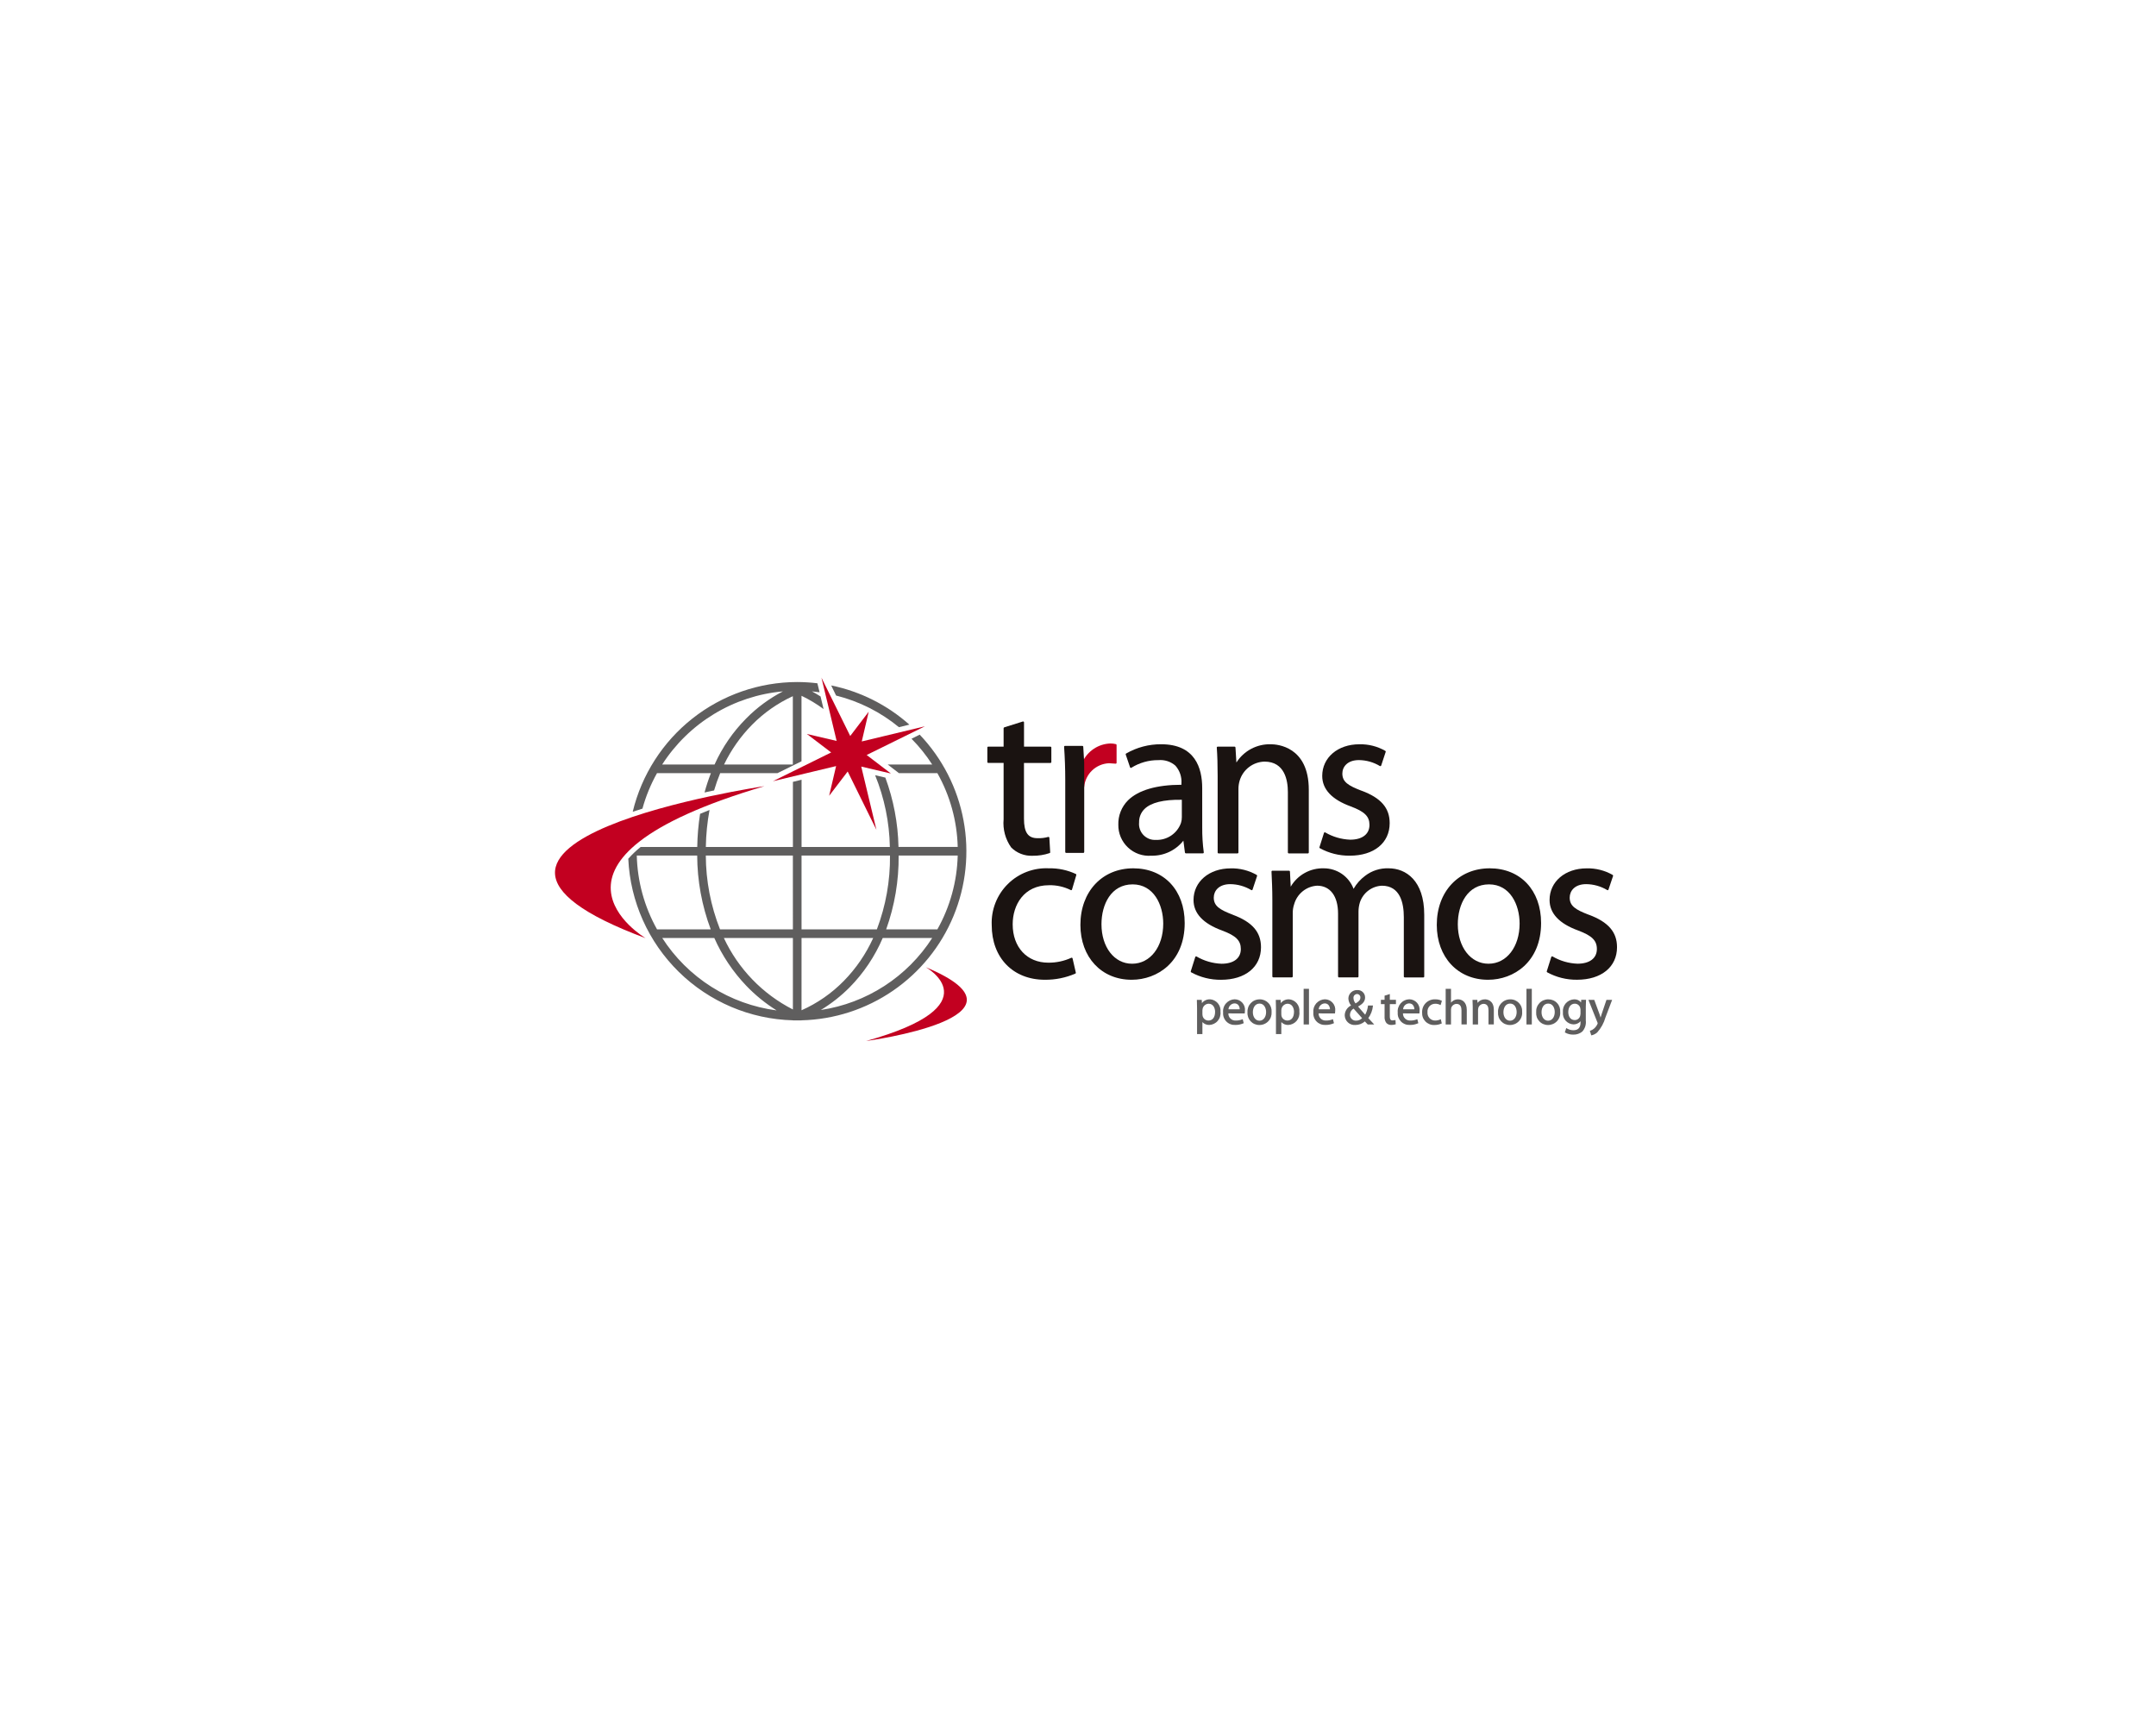 <?xml version="1.0" encoding="UTF-8"?>
<svg width="105" height="84" viewBox="0 0 105 84" fill="none" xmlns="http://www.w3.org/2000/svg">
<g clip-path="url(#clip0_4156_30496)">
<path d="M58.925 48.663C58.849 48.661 58.775 48.676 58.707 48.708C58.639 48.74 58.58 48.788 58.535 48.848C58.532 48.79 58.527 48.688 58.527 48.688H58.289L58.298 49.087V50.356H58.559V49.771C58.602 49.816 58.653 49.853 58.71 49.877C58.768 49.901 58.83 49.912 58.892 49.911C58.971 49.908 59.048 49.889 59.12 49.854C59.191 49.82 59.255 49.771 59.306 49.71C59.357 49.65 59.396 49.58 59.418 49.504C59.441 49.428 59.448 49.348 59.438 49.269C59.446 49.195 59.44 49.12 59.418 49.049C59.396 48.978 59.36 48.911 59.312 48.855C59.264 48.798 59.205 48.751 59.138 48.718C59.072 48.684 58.999 48.665 58.925 48.661V48.663ZM59.176 49.278C59.176 49.536 59.052 49.696 58.854 49.696C58.788 49.697 58.723 49.675 58.671 49.634C58.619 49.593 58.583 49.535 58.568 49.471L58.559 49.394V49.193L58.568 49.133L58.571 49.114C58.586 49.048 58.623 48.989 58.676 48.946C58.729 48.903 58.794 48.879 58.862 48.877C59.08 48.877 59.177 49.08 59.177 49.279" fill="#5F5E5E"/>
<path d="M60.134 48.66C60.053 48.662 59.974 48.681 59.9 48.715C59.827 48.75 59.762 48.799 59.709 48.859C59.655 48.92 59.615 48.991 59.591 49.068C59.566 49.145 59.558 49.227 59.567 49.307C59.56 49.387 59.571 49.467 59.599 49.542C59.626 49.617 59.669 49.686 59.725 49.743C59.781 49.8 59.849 49.845 59.924 49.873C59.998 49.902 60.079 49.914 60.158 49.91C60.294 49.913 60.428 49.886 60.552 49.833L60.571 49.824L60.522 49.629L60.494 49.64C60.396 49.679 60.291 49.698 60.186 49.695C60.139 49.698 60.091 49.692 60.047 49.676C60.002 49.66 59.962 49.635 59.928 49.602C59.893 49.569 59.866 49.53 59.848 49.486C59.83 49.443 59.822 49.396 59.823 49.348L60.622 49.351V49.332L60.63 49.227C60.639 49.157 60.632 49.085 60.611 49.017C60.59 48.949 60.555 48.886 60.508 48.833C60.461 48.779 60.403 48.736 60.339 48.707C60.274 48.677 60.204 48.661 60.132 48.661L60.134 48.66ZM60.116 48.861C60.149 48.86 60.181 48.865 60.212 48.876C60.243 48.887 60.272 48.905 60.296 48.927C60.349 48.988 60.377 49.067 60.375 49.148H59.828C59.832 49.073 59.864 49.002 59.918 48.95C59.971 48.897 60.042 48.865 60.117 48.861" fill="#5F5E5E"/>
<path d="M61.349 48.664C61.268 48.663 61.187 48.679 61.111 48.711C61.036 48.742 60.969 48.79 60.913 48.849C60.857 48.909 60.814 48.979 60.787 49.056C60.76 49.133 60.749 49.215 60.755 49.296C60.748 49.375 60.759 49.455 60.785 49.53C60.811 49.605 60.852 49.673 60.906 49.731C60.961 49.789 61.026 49.836 61.099 49.867C61.172 49.898 61.251 49.914 61.33 49.913H61.333C61.414 49.914 61.496 49.898 61.571 49.866C61.647 49.834 61.715 49.786 61.771 49.727C61.827 49.667 61.87 49.596 61.897 49.518C61.923 49.441 61.934 49.359 61.928 49.277C61.934 49.198 61.923 49.118 61.897 49.044C61.87 48.969 61.829 48.9 61.774 48.842C61.72 48.785 61.654 48.739 61.581 48.708C61.507 48.677 61.429 48.662 61.349 48.664V48.664ZM61.338 49.704H61.336C61.151 49.704 61.016 49.531 61.016 49.291C61.016 49.082 61.117 48.87 61.343 48.87C61.561 48.87 61.661 49.085 61.661 49.283C61.661 49.528 61.526 49.704 61.338 49.704" fill="#5F5E5E"/>
<path d="M62.767 48.663C62.692 48.661 62.618 48.676 62.55 48.708C62.482 48.74 62.423 48.788 62.377 48.848C62.374 48.79 62.369 48.688 62.369 48.688H62.133L62.141 49.087V50.356H62.402V49.771C62.444 49.816 62.496 49.852 62.553 49.877C62.611 49.901 62.672 49.912 62.734 49.911C62.814 49.908 62.891 49.889 62.963 49.854C63.034 49.82 63.097 49.771 63.149 49.71C63.2 49.65 63.238 49.58 63.261 49.504C63.284 49.428 63.291 49.348 63.281 49.269C63.289 49.195 63.282 49.12 63.261 49.049C63.239 48.978 63.203 48.912 63.155 48.855C63.107 48.798 63.048 48.751 62.981 48.718C62.915 48.685 62.842 48.665 62.768 48.661L62.767 48.663ZM63.019 49.278C63.019 49.536 62.895 49.696 62.697 49.696C62.631 49.696 62.567 49.674 62.514 49.633C62.462 49.593 62.426 49.535 62.41 49.471L62.402 49.394V49.193L62.41 49.13L62.414 49.114C62.429 49.048 62.467 48.989 62.52 48.946C62.572 48.903 62.638 48.879 62.706 48.877C62.923 48.877 63.021 49.08 63.021 49.279" fill="#5F5E5E"/>
<path d="M63.489 48.151V49.887H63.749V48.151H63.489Z" fill="#5F5E5E"/>
<path d="M64.528 48.66C64.448 48.662 64.368 48.681 64.295 48.715C64.222 48.75 64.156 48.799 64.103 48.859C64.05 48.92 64.01 48.991 63.985 49.068C63.961 49.145 63.953 49.227 63.961 49.307C63.955 49.387 63.966 49.467 63.993 49.542C64.02 49.617 64.063 49.686 64.119 49.743C64.175 49.8 64.243 49.844 64.317 49.873C64.392 49.902 64.472 49.914 64.552 49.91C64.687 49.913 64.822 49.886 64.947 49.833L64.966 49.824L64.916 49.629L64.889 49.64C64.791 49.679 64.686 49.698 64.581 49.695C64.533 49.698 64.486 49.692 64.441 49.676C64.397 49.66 64.356 49.635 64.322 49.602C64.288 49.569 64.261 49.53 64.243 49.486C64.225 49.443 64.216 49.396 64.217 49.348L65.016 49.351L65.026 49.227C65.035 49.157 65.028 49.085 65.007 49.017C64.986 48.949 64.95 48.886 64.903 48.833C64.856 48.78 64.799 48.737 64.734 48.707C64.67 48.677 64.599 48.662 64.528 48.661V48.66ZM64.512 48.861C64.544 48.86 64.576 48.864 64.606 48.876C64.637 48.887 64.664 48.905 64.688 48.927C64.741 48.988 64.772 49.066 64.772 49.148H64.223C64.227 49.073 64.259 49.002 64.313 48.95C64.366 48.897 64.437 48.865 64.512 48.861" fill="#5F5E5E"/>
<path d="M66.861 48.993L66.866 48.963H66.624L66.621 48.985C66.603 49.135 66.557 49.279 66.486 49.412C66.445 49.362 66.164 49.043 66.139 49.013C66.373 48.889 66.481 48.754 66.481 48.575C66.482 48.526 66.473 48.476 66.454 48.431C66.435 48.385 66.407 48.344 66.371 48.31C66.335 48.276 66.293 48.249 66.246 48.232C66.2 48.215 66.151 48.209 66.101 48.212C66.045 48.209 65.989 48.218 65.936 48.239C65.883 48.259 65.835 48.289 65.795 48.328C65.754 48.367 65.722 48.414 65.7 48.466C65.678 48.518 65.667 48.574 65.668 48.63C65.675 48.752 65.721 48.868 65.798 48.963C65.708 49.006 65.631 49.074 65.577 49.158C65.522 49.242 65.492 49.339 65.49 49.439C65.491 49.505 65.505 49.57 65.532 49.63C65.558 49.69 65.597 49.744 65.646 49.788C65.694 49.833 65.751 49.867 65.814 49.888C65.876 49.909 65.942 49.917 66.007 49.912C66.177 49.913 66.342 49.851 66.47 49.739C66.484 49.753 66.612 49.888 66.612 49.888H66.927C66.927 49.888 66.663 49.605 66.638 49.577C66.763 49.405 66.84 49.203 66.863 48.992L66.861 48.993ZM66.019 48.863C65.957 48.792 65.921 48.703 65.916 48.609C65.913 48.584 65.915 48.559 65.922 48.535C65.929 48.51 65.941 48.488 65.957 48.468C65.974 48.449 65.994 48.433 66.017 48.422C66.04 48.411 66.064 48.404 66.09 48.403H66.092C66.115 48.404 66.137 48.409 66.158 48.419C66.178 48.428 66.196 48.442 66.211 48.459C66.226 48.476 66.238 48.495 66.245 48.517C66.252 48.538 66.254 48.561 66.252 48.583C66.252 48.699 66.162 48.779 66.019 48.862V48.863ZM65.922 49.115C65.949 49.145 66.304 49.541 66.336 49.58C66.298 49.619 66.253 49.649 66.203 49.67C66.153 49.691 66.1 49.701 66.046 49.701H66.043C66.004 49.703 65.964 49.697 65.927 49.682C65.891 49.668 65.857 49.647 65.829 49.619C65.801 49.591 65.779 49.558 65.765 49.522C65.75 49.485 65.743 49.446 65.745 49.407C65.747 49.347 65.764 49.289 65.795 49.237C65.826 49.186 65.87 49.144 65.922 49.114" fill="#5F5E5E"/>
<path d="M67.686 48.404L67.653 48.415L67.431 48.484V48.687H67.251V48.897H67.431V49.5C67.421 49.612 67.452 49.724 67.518 49.815C67.549 49.847 67.587 49.873 67.629 49.889C67.671 49.906 67.716 49.913 67.761 49.911C67.826 49.911 67.891 49.901 67.954 49.884L67.974 49.876L67.962 49.672L67.93 49.675L67.817 49.689C67.748 49.689 67.686 49.664 67.686 49.49V48.897H67.984V48.687H67.686L67.686 48.404Z" fill="#5F5E5E"/>
<path d="M68.637 48.66C68.557 48.663 68.477 48.681 68.404 48.716C68.331 48.75 68.266 48.799 68.213 48.86C68.16 48.921 68.12 48.992 68.096 49.069C68.071 49.146 68.063 49.227 68.072 49.307C68.065 49.387 68.076 49.467 68.103 49.542C68.131 49.617 68.174 49.685 68.23 49.743C68.286 49.8 68.353 49.844 68.428 49.873C68.502 49.902 68.582 49.914 68.662 49.91C68.797 49.913 68.931 49.887 69.055 49.833L69.075 49.824L69.025 49.629L68.998 49.64C68.9 49.679 68.795 49.698 68.689 49.695C68.642 49.698 68.594 49.692 68.55 49.676C68.505 49.66 68.465 49.635 68.431 49.602C68.396 49.569 68.369 49.53 68.351 49.486C68.333 49.443 68.325 49.396 68.326 49.348L69.127 49.351L69.135 49.227C69.144 49.157 69.137 49.085 69.116 49.017C69.095 48.949 69.059 48.886 69.013 48.833C68.966 48.779 68.908 48.736 68.843 48.707C68.778 48.677 68.708 48.661 68.637 48.661L68.637 48.66ZM68.62 48.861C68.653 48.86 68.686 48.865 68.717 48.876C68.748 48.887 68.776 48.905 68.8 48.927C68.853 48.989 68.882 49.067 68.883 49.148H68.333C68.337 49.073 68.369 49.002 68.422 48.949C68.475 48.896 68.546 48.865 68.621 48.861" fill="#5F5E5E"/>
<path d="M69.902 48.878C69.982 48.877 70.061 48.895 70.132 48.931L70.159 48.944L70.223 48.735L70.203 48.727C70.109 48.683 70.006 48.661 69.902 48.664C69.817 48.659 69.732 48.672 69.653 48.703C69.573 48.733 69.501 48.78 69.44 48.839C69.38 48.899 69.332 48.971 69.301 49.05C69.27 49.13 69.256 49.214 69.259 49.299C69.254 49.38 69.265 49.461 69.293 49.537C69.32 49.613 69.364 49.682 69.42 49.74C69.477 49.798 69.545 49.843 69.62 49.873C69.695 49.903 69.776 49.917 69.856 49.913C69.974 49.914 70.09 49.891 70.198 49.844L70.217 49.836L70.169 49.63L70.14 49.644C70.063 49.678 69.98 49.696 69.895 49.696C69.843 49.697 69.791 49.687 69.744 49.666C69.696 49.645 69.653 49.615 69.618 49.577C69.582 49.539 69.555 49.493 69.539 49.444C69.522 49.395 69.516 49.343 69.521 49.291C69.515 49.238 69.521 49.184 69.538 49.134C69.555 49.084 69.582 49.037 69.618 48.998C69.654 48.959 69.698 48.928 69.747 48.908C69.796 48.887 69.849 48.877 69.902 48.878" fill="#5F5E5E"/>
<path d="M71.007 48.663C70.928 48.663 70.85 48.684 70.782 48.724C70.737 48.75 70.698 48.785 70.666 48.825V48.151H70.406V49.887H70.666V49.167L70.677 49.077C70.695 49.023 70.729 48.975 70.775 48.941C70.821 48.906 70.876 48.886 70.933 48.885C71.134 48.885 71.176 49.055 71.176 49.2V49.885H71.434V49.178C71.434 48.798 71.205 48.663 71.008 48.663" fill="#5F5E5E"/>
<path d="M72.321 48.663C72.251 48.662 72.182 48.676 72.119 48.706C72.056 48.736 72.001 48.779 71.958 48.834C71.954 48.779 71.947 48.688 71.947 48.688H71.713L71.724 49.024V49.888H71.983V49.171L71.996 49.081C72.013 49.026 72.046 48.976 72.092 48.94C72.138 48.905 72.194 48.885 72.252 48.883C72.451 48.883 72.492 49.054 72.492 49.198V49.886H72.751V49.175C72.751 48.688 72.393 48.663 72.321 48.663" fill="#5F5E5E"/>
<path d="M73.552 48.664C73.47 48.663 73.389 48.679 73.314 48.711C73.239 48.742 73.171 48.79 73.115 48.849C73.059 48.909 73.016 48.979 72.989 49.056C72.962 49.133 72.951 49.215 72.957 49.296C72.951 49.375 72.961 49.455 72.987 49.53C73.013 49.605 73.055 49.673 73.109 49.731C73.163 49.789 73.228 49.836 73.301 49.867C73.374 49.898 73.453 49.914 73.532 49.913H73.535C73.617 49.914 73.698 49.898 73.774 49.866C73.849 49.834 73.917 49.786 73.973 49.726C74.029 49.666 74.072 49.596 74.099 49.518C74.126 49.441 74.137 49.359 74.13 49.277C74.136 49.198 74.126 49.118 74.099 49.044C74.073 48.969 74.031 48.9 73.977 48.842C73.922 48.785 73.856 48.739 73.783 48.708C73.71 48.677 73.631 48.662 73.552 48.664ZM73.538 49.704C73.354 49.704 73.219 49.531 73.219 49.291C73.219 49.082 73.32 48.87 73.544 48.87C73.768 48.87 73.863 49.085 73.863 49.283C73.863 49.528 73.728 49.704 73.538 49.704" fill="#5F5E5E"/>
<path d="M74.341 48.151V49.887H74.601V48.151H74.341Z" fill="#5F5E5E"/>
<path d="M75.409 48.664C75.327 48.662 75.246 48.678 75.171 48.709C75.095 48.741 75.027 48.788 74.971 48.848C74.915 48.908 74.872 48.978 74.845 49.056C74.818 49.133 74.808 49.215 74.814 49.296C74.808 49.376 74.818 49.455 74.844 49.53C74.87 49.605 74.912 49.673 74.966 49.731C75.02 49.79 75.086 49.836 75.159 49.867C75.232 49.898 75.31 49.914 75.39 49.913V49.913C75.472 49.914 75.553 49.898 75.628 49.866C75.704 49.834 75.772 49.786 75.828 49.727C75.884 49.667 75.927 49.596 75.954 49.518C75.981 49.441 75.991 49.359 75.984 49.277C75.99 49.198 75.98 49.119 75.954 49.044C75.927 48.969 75.886 48.901 75.831 48.843C75.777 48.785 75.711 48.739 75.638 48.709C75.565 48.678 75.487 48.663 75.408 48.664H75.409ZM75.395 49.704H75.393C75.207 49.704 75.075 49.531 75.075 49.291C75.075 49.082 75.175 48.87 75.4 48.87C75.624 48.87 75.718 49.085 75.718 49.283C75.718 49.528 75.583 49.704 75.395 49.704" fill="#5F5E5E"/>
<path d="M77.006 48.688C77.006 48.688 77.003 48.765 77 48.815C76.96 48.764 76.908 48.724 76.849 48.698C76.79 48.672 76.725 48.66 76.66 48.663C76.582 48.667 76.506 48.686 76.436 48.72C76.366 48.754 76.303 48.802 76.252 48.861C76.201 48.92 76.163 48.989 76.139 49.063C76.116 49.137 76.108 49.216 76.116 49.293C76.109 49.366 76.117 49.44 76.139 49.509C76.161 49.579 76.197 49.643 76.245 49.699C76.293 49.754 76.352 49.798 76.418 49.83C76.484 49.862 76.555 49.88 76.629 49.883C76.694 49.884 76.758 49.871 76.818 49.845C76.878 49.819 76.931 49.78 76.974 49.731V49.789C76.974 50.042 76.859 50.168 76.629 50.168C76.515 50.169 76.404 50.137 76.307 50.078L76.279 50.059L76.21 50.271L76.226 50.282C76.347 50.35 76.484 50.385 76.623 50.381C76.781 50.386 76.935 50.334 77.058 50.235C77.124 50.162 77.174 50.076 77.204 49.982C77.234 49.888 77.243 49.788 77.231 49.69V49.024L77.242 48.688L77.214 48.685L77.006 48.688ZM76.973 49.164V49.37L76.956 49.472C76.94 49.53 76.906 49.581 76.858 49.618C76.811 49.654 76.752 49.673 76.692 49.673C76.462 49.673 76.377 49.464 76.377 49.285C76.377 49.04 76.504 48.875 76.692 48.875C76.753 48.874 76.812 48.894 76.861 48.931C76.909 48.968 76.944 49.02 76.959 49.078L76.973 49.164Z" fill="#5F5E5E"/>
<path d="M78.476 48.688H78.237L78.003 49.379C78.003 49.379 77.951 49.547 77.951 49.55L77.898 49.384L77.642 48.688H77.358L77.795 49.783C77.795 49.786 77.81 49.828 77.81 49.828L77.797 49.867C77.758 49.953 77.7 50.03 77.627 50.092C77.577 50.136 77.518 50.169 77.454 50.188L77.428 50.196L77.496 50.416L77.519 50.414C77.618 50.39 77.709 50.343 77.786 50.276C77.974 50.066 78.112 49.816 78.188 49.544L78.513 48.689L78.476 48.688Z" fill="#5F5E5E"/>
<path d="M51.088 43.106C51.455 43.098 51.819 43.179 52.148 43.343C52.153 43.347 52.159 43.349 52.165 43.349C52.172 43.35 52.178 43.349 52.184 43.345C52.189 43.343 52.194 43.339 52.199 43.334C52.203 43.33 52.206 43.324 52.208 43.318L52.418 42.611C52.421 42.601 52.42 42.591 52.416 42.582C52.413 42.573 52.407 42.566 52.398 42.561C51.989 42.369 51.541 42.274 51.088 42.283C50.719 42.264 50.35 42.322 50.004 42.454C49.659 42.586 49.344 42.788 49.082 43.049C48.819 43.309 48.614 43.622 48.479 43.966C48.344 44.31 48.282 44.679 48.298 45.049C48.298 46.642 49.339 47.71 50.886 47.71C51.396 47.715 51.902 47.613 52.371 47.41C52.379 47.406 52.386 47.4 52.391 47.392C52.395 47.383 52.397 47.374 52.395 47.365L52.235 46.669C52.234 46.663 52.231 46.657 52.227 46.653C52.224 46.648 52.219 46.644 52.213 46.641C52.208 46.638 52.202 46.636 52.196 46.636C52.19 46.635 52.184 46.636 52.178 46.638C51.825 46.8 51.441 46.882 51.053 46.878C50.015 46.878 49.319 46.126 49.319 45.009C49.319 44.064 49.866 43.107 51.083 43.107" fill="#1A1311"/>
<path d="M60.045 44.546C59.4 44.3 59.112 44.119 59.112 43.709C59.112 43.382 59.359 43.054 59.916 43.054C60.277 43.058 60.63 43.158 60.94 43.343C60.945 43.346 60.951 43.349 60.957 43.349C60.963 43.349 60.97 43.349 60.975 43.346C60.981 43.345 60.986 43.341 60.991 43.337C60.995 43.333 60.998 43.327 61 43.322L61.222 42.656C61.225 42.647 61.225 42.637 61.221 42.628C61.218 42.619 61.212 42.611 61.203 42.606C60.817 42.385 60.378 42.274 59.933 42.286C58.887 42.286 58.126 42.933 58.126 43.827C58.126 44.476 58.596 44.977 59.518 45.312C60.193 45.565 60.43 45.799 60.43 46.215C60.43 46.665 60.079 46.93 59.49 46.93C59.062 46.914 58.645 46.794 58.275 46.578C58.27 46.575 58.263 46.572 58.257 46.572C58.25 46.571 58.243 46.572 58.237 46.575C58.231 46.577 58.227 46.58 58.222 46.584C58.218 46.589 58.215 46.594 58.212 46.599L57.992 47.298C57.989 47.307 57.99 47.317 57.993 47.326C57.996 47.335 58.002 47.342 58.01 47.347C58.457 47.592 58.959 47.717 59.469 47.711C60.648 47.711 61.412 47.089 61.412 46.126C61.412 45.388 60.989 44.899 60.042 44.546" fill="#1A1311"/>
<path d="M67.627 42.283C67.215 42.268 66.81 42.397 66.483 42.649C66.254 42.819 66.062 43.035 65.921 43.282C65.81 42.988 65.611 42.734 65.352 42.555C65.092 42.377 64.784 42.282 64.469 42.283C64.145 42.274 63.825 42.352 63.541 42.51C63.258 42.667 63.022 42.898 62.859 43.178C62.852 43.043 62.822 42.437 62.822 42.437C62.82 42.427 62.815 42.417 62.807 42.41C62.798 42.403 62.788 42.399 62.777 42.399H61.967C61.961 42.398 61.955 42.399 61.95 42.401C61.945 42.404 61.94 42.408 61.937 42.412C61.933 42.416 61.93 42.421 61.927 42.426C61.925 42.431 61.925 42.437 61.925 42.442V42.473C61.944 42.878 61.965 43.299 61.965 43.823V47.553C61.966 47.563 61.971 47.573 61.978 47.581C61.986 47.589 61.996 47.593 62.007 47.594H62.917C62.928 47.593 62.938 47.589 62.946 47.581C62.953 47.574 62.958 47.563 62.959 47.553V44.469C62.956 44.319 62.98 44.17 63.028 44.029C63.098 43.782 63.243 43.563 63.443 43.401C63.642 43.24 63.887 43.145 64.143 43.129C64.783 43.129 65.165 43.638 65.165 44.49V47.554C65.166 47.565 65.171 47.575 65.179 47.583C65.186 47.59 65.197 47.595 65.208 47.595H66.116C66.127 47.595 66.138 47.591 66.146 47.583C66.155 47.576 66.16 47.565 66.161 47.554V44.383C66.162 44.23 66.186 44.079 66.232 43.933C66.309 43.707 66.451 43.51 66.642 43.366C66.832 43.223 67.062 43.14 67.3 43.13C68.183 43.13 68.368 43.961 68.368 44.66V47.555C68.368 47.566 68.373 47.576 68.381 47.583C68.388 47.591 68.398 47.595 68.409 47.596H69.317C69.323 47.597 69.329 47.596 69.334 47.594C69.339 47.592 69.344 47.589 69.348 47.585C69.353 47.581 69.356 47.577 69.358 47.571C69.361 47.566 69.362 47.56 69.362 47.555V44.543C69.362 42.875 68.466 42.283 67.63 42.283" fill="#1A1311"/>
<path d="M77.379 44.546C76.735 44.3 76.446 44.12 76.446 43.71C76.446 43.382 76.694 43.054 77.247 43.054C77.609 43.057 77.964 43.157 78.274 43.343C78.279 43.347 78.285 43.349 78.291 43.349C78.298 43.35 78.304 43.349 78.31 43.346C78.316 43.345 78.321 43.342 78.325 43.337C78.329 43.333 78.333 43.328 78.334 43.322L78.559 42.656C78.562 42.647 78.562 42.637 78.558 42.628C78.555 42.619 78.549 42.612 78.541 42.606C78.155 42.385 77.716 42.274 77.271 42.285C76.225 42.285 75.466 42.931 75.466 43.825C75.466 44.475 75.934 44.975 76.856 45.31C77.531 45.564 77.77 45.797 77.77 46.213C77.77 46.663 77.417 46.928 76.828 46.928C76.4 46.913 75.983 46.792 75.613 46.576C75.608 46.573 75.602 46.571 75.595 46.57C75.589 46.57 75.582 46.571 75.576 46.573C75.57 46.575 75.565 46.578 75.561 46.583C75.556 46.587 75.553 46.592 75.55 46.598L75.33 47.297C75.327 47.306 75.328 47.315 75.331 47.324C75.334 47.333 75.34 47.341 75.348 47.346C75.794 47.59 76.296 47.715 76.805 47.709C77.986 47.709 78.751 47.088 78.751 46.124C78.751 45.387 78.327 44.897 77.38 44.544" fill="#1A1311"/>
<path d="M55.192 42.283C53.675 42.283 52.617 43.417 52.617 45.038C52.617 46.613 53.643 47.71 55.109 47.71H55.119C56.358 47.71 57.696 46.846 57.696 44.945C57.696 43.351 56.689 42.283 55.192 42.283ZM55.139 46.929H55.128C54.266 46.929 53.643 46.119 53.643 45.008C53.643 44.039 54.112 43.065 55.162 43.065C56.183 43.065 56.651 44.055 56.651 44.975C56.651 46.109 56.016 46.929 55.14 46.929" fill="#1A1311"/>
<path d="M72.552 42.283C71.032 42.283 69.973 43.417 69.973 45.038C69.973 46.613 71 47.71 72.466 47.71H72.477C73.718 47.71 75.053 46.846 75.053 44.945C75.053 43.351 74.048 42.283 72.551 42.283H72.552ZM72.496 46.929H72.487C71.624 46.929 70.997 46.119 70.997 45.008C70.997 44.039 71.467 43.065 72.518 43.065C73.543 43.065 74.007 44.055 74.007 44.975C74.007 46.109 73.373 46.929 72.496 46.929Z" fill="#1A1311"/>
<path d="M51.159 36.358H49.871V35.175C49.871 35.168 49.87 35.162 49.867 35.156C49.864 35.15 49.86 35.145 49.854 35.142C49.849 35.138 49.843 35.135 49.836 35.133C49.829 35.132 49.822 35.132 49.816 35.133L48.908 35.419C48.899 35.422 48.891 35.428 48.886 35.435C48.88 35.443 48.877 35.452 48.877 35.461V36.358H48.127C48.116 36.358 48.106 36.362 48.098 36.37C48.09 36.378 48.085 36.388 48.085 36.399V37.106C48.085 37.118 48.089 37.129 48.097 37.137C48.105 37.146 48.116 37.151 48.127 37.151H48.877V39.896C48.832 40.383 48.963 40.869 49.246 41.267C49.381 41.403 49.543 41.509 49.721 41.578C49.899 41.648 50.09 41.68 50.281 41.672C50.565 41.677 50.849 41.633 51.118 41.542C51.127 41.54 51.135 41.535 51.14 41.527C51.145 41.52 51.147 41.511 51.146 41.502L51.105 40.794C51.104 40.787 51.102 40.781 51.099 40.775C51.095 40.769 51.091 40.764 51.085 40.761C51.08 40.757 51.074 40.755 51.068 40.754C51.062 40.753 51.055 40.753 51.049 40.755C50.878 40.803 50.701 40.823 50.524 40.816C50.064 40.816 49.869 40.532 49.869 39.866V37.153H51.157C51.169 37.153 51.18 37.148 51.188 37.14C51.197 37.131 51.202 37.12 51.202 37.108V36.399C51.201 36.388 51.196 36.377 51.187 36.37C51.179 36.362 51.168 36.358 51.157 36.358" fill="#1A1311"/>
<path d="M61.891 36.242C61.558 36.233 61.229 36.31 60.935 36.465C60.641 36.621 60.393 36.85 60.214 37.131C60.206 36.977 60.169 36.397 60.169 36.397C60.167 36.386 60.162 36.376 60.154 36.368C60.145 36.361 60.135 36.357 60.124 36.357H59.301C59.289 36.358 59.278 36.363 59.27 36.371C59.266 36.375 59.263 36.38 59.261 36.385C59.259 36.39 59.258 36.396 59.259 36.401C59.287 36.806 59.301 37.219 59.301 37.783V41.512C59.301 41.523 59.305 41.534 59.313 41.542C59.32 41.551 59.331 41.556 59.342 41.557H60.273C60.284 41.556 60.294 41.55 60.302 41.542C60.31 41.534 60.314 41.523 60.314 41.512V38.428C60.312 38.286 60.333 38.145 60.374 38.009C60.453 37.748 60.612 37.518 60.829 37.353C61.046 37.187 61.31 37.094 61.582 37.087C62.572 37.087 62.721 38.011 62.721 38.565V41.512C62.721 41.517 62.722 41.523 62.725 41.529C62.727 41.534 62.73 41.539 62.734 41.543C62.739 41.548 62.744 41.551 62.749 41.553C62.755 41.555 62.76 41.557 62.766 41.557H63.695C63.707 41.557 63.718 41.552 63.727 41.543C63.735 41.535 63.74 41.523 63.74 41.512V38.458C63.74 36.35 62.199 36.242 61.891 36.242Z" fill="#1A1311"/>
<path d="M66.309 38.505C65.663 38.257 65.374 38.078 65.374 37.668C65.374 37.341 65.623 37.013 66.178 37.013C66.539 37.016 66.892 37.115 67.202 37.302C67.207 37.305 67.213 37.307 67.219 37.308C67.226 37.308 67.232 37.307 67.238 37.305C67.25 37.3 67.26 37.292 67.265 37.28L67.485 36.614C67.489 36.605 67.489 36.596 67.486 36.586C67.483 36.577 67.477 36.569 67.468 36.565C67.083 36.343 66.644 36.232 66.2 36.243C65.153 36.243 64.394 36.889 64.394 37.784C64.394 38.433 64.861 38.934 65.784 39.269C66.459 39.522 66.695 39.755 66.695 40.169C66.695 40.619 66.345 40.889 65.757 40.889C65.329 40.873 64.912 40.752 64.542 40.536C64.536 40.532 64.53 40.53 64.523 40.53C64.517 40.529 64.51 40.531 64.504 40.533C64.499 40.535 64.493 40.538 64.489 40.543C64.485 40.547 64.482 40.552 64.48 40.558L64.259 41.257C64.256 41.266 64.256 41.275 64.259 41.283C64.263 41.291 64.269 41.298 64.276 41.302C64.723 41.548 65.225 41.674 65.735 41.668C66.916 41.668 67.679 41.046 67.679 40.083C67.679 39.345 67.257 38.855 66.31 38.503" fill="#1A1311"/>
<path d="M58.549 38.375C58.549 37.401 58.205 36.242 56.553 36.242C55.953 36.238 55.363 36.393 54.843 36.693C54.835 36.698 54.828 36.705 54.825 36.714C54.821 36.723 54.821 36.733 54.824 36.742L55.035 37.364C55.038 37.371 55.041 37.376 55.046 37.381C55.05 37.386 55.056 37.39 55.062 37.392C55.069 37.394 55.075 37.394 55.082 37.393C55.089 37.392 55.095 37.39 55.1 37.386C55.495 37.139 55.952 37.01 56.417 37.015C56.566 37.002 56.716 37.019 56.859 37.065C57.001 37.111 57.133 37.186 57.245 37.285C57.349 37.403 57.428 37.54 57.479 37.689C57.529 37.838 57.549 37.995 57.537 38.152V38.215C56.335 38.215 55.435 38.477 54.934 38.974C54.779 39.13 54.658 39.315 54.577 39.518C54.496 39.722 54.458 39.94 54.464 40.158C54.46 40.366 54.5 40.572 54.581 40.763C54.662 40.954 54.782 41.126 54.933 41.268C55.084 41.41 55.263 41.52 55.459 41.589C55.655 41.658 55.863 41.685 56.069 41.669C56.369 41.676 56.666 41.614 56.937 41.487C57.208 41.36 57.446 41.172 57.632 40.937C57.645 41.041 57.708 41.515 57.708 41.515C57.709 41.525 57.714 41.535 57.722 41.542C57.729 41.549 57.739 41.553 57.749 41.554H58.583C58.59 41.554 58.596 41.552 58.602 41.55C58.608 41.547 58.613 41.542 58.617 41.537C58.62 41.533 58.623 41.527 58.624 41.522C58.626 41.516 58.626 41.51 58.625 41.504C58.571 41.101 58.546 40.695 58.55 40.289L58.549 38.375ZM56.299 40.899C56.187 40.907 56.074 40.89 55.969 40.85C55.865 40.809 55.77 40.747 55.691 40.667C55.613 40.586 55.553 40.49 55.516 40.384C55.478 40.279 55.464 40.166 55.475 40.054C55.471 39.932 55.492 39.811 55.537 39.698C55.582 39.585 55.65 39.482 55.736 39.396C56.057 39.081 56.668 38.931 57.557 38.946V39.791C57.558 39.887 57.544 39.983 57.515 40.074C57.426 40.323 57.261 40.536 57.042 40.685C56.824 40.833 56.564 40.909 56.3 40.9" fill="#1A1311"/>
<path d="M54.349 36.237C54.262 36.215 54.174 36.204 54.085 36.204C53.795 36.212 53.514 36.301 53.273 36.461C53.032 36.62 52.84 36.844 52.718 37.106C52.715 37.114 52.714 37.123 52.714 37.131V37.37L52.717 38.32C52.717 38.33 52.721 38.34 52.728 38.347C52.736 38.354 52.745 38.358 52.756 38.359C52.766 38.357 52.776 38.353 52.784 38.346C52.792 38.339 52.798 38.33 52.801 38.32C52.828 38.014 52.966 37.728 53.188 37.516C53.41 37.304 53.702 37.18 54.009 37.166L54.309 37.186L54.333 37.189C54.344 37.189 54.356 37.185 54.365 37.178C54.374 37.17 54.379 37.159 54.379 37.148V36.278C54.379 36.269 54.376 36.26 54.37 36.252C54.364 36.245 54.356 36.239 54.347 36.237" fill="#C20020"/>
<path d="M52.801 37.37V37.131C52.801 37.123 52.756 36.36 52.756 36.36C52.756 36.35 52.751 36.34 52.744 36.332C52.736 36.325 52.726 36.321 52.715 36.321H51.865C51.859 36.321 51.853 36.322 51.848 36.325C51.842 36.327 51.838 36.331 51.834 36.335C51.83 36.339 51.828 36.344 51.826 36.349C51.824 36.354 51.823 36.36 51.823 36.365C51.861 36.919 51.879 37.425 51.879 37.962V41.487C51.879 41.499 51.883 41.51 51.891 41.518C51.898 41.526 51.908 41.531 51.92 41.532H52.762C52.773 41.532 52.784 41.527 52.792 41.519C52.799 41.51 52.803 41.499 52.803 41.488V38.32L52.801 37.37Z" fill="#1A1311"/>
<path d="M37.218 38.284C37.218 38.284 18.847 41.004 31.441 45.684C31.441 45.684 24.996 41.9 37.218 38.286" fill="#C20020"/>
<path d="M42.182 50.692C42.182 50.692 50.898 49.527 45.09 47.1C45.09 47.1 48.412 48.955 42.182 50.692Z" fill="#C20020"/>
<path d="M40.719 33.87C41.841 34.15 42.887 34.676 43.779 35.411L44.288 35.287C43.209 34.327 41.895 33.668 40.48 33.378L40.719 33.87Z" fill="#5F5E5E"/>
<path d="M31.997 37.649H34.622C34.502 37.957 34.398 38.271 34.312 38.59C34.472 38.554 34.627 38.522 34.777 38.491C34.861 38.205 34.96 37.924 35.074 37.649H37.864L39.034 37.071V33.882C39.412 34.062 39.772 34.279 40.109 34.528L39.962 33.914C39.81 33.818 39.669 33.734 39.544 33.667C39.667 33.681 39.791 33.694 39.915 33.712L39.808 33.273C39.481 33.233 39.153 33.213 38.825 33.212C36.974 33.215 35.179 33.839 33.726 34.985C32.274 36.13 31.248 37.731 30.814 39.529C30.969 39.476 31.125 39.426 31.288 39.377C31.453 38.775 31.692 38.194 31.997 37.649L31.997 37.649ZM38.612 37.228H35.263C35.608 36.514 36.067 35.861 36.623 35.296C37.196 34.714 37.87 34.242 38.612 33.901V37.228ZM38.13 33.667C37.468 34.01 36.865 34.455 36.342 34.985C35.697 35.634 35.175 36.394 34.8 37.228H32.249C32.893 36.226 33.758 35.384 34.777 34.767C35.796 34.149 36.943 33.773 38.13 33.667Z" fill="#5F5E5E"/>
<path d="M41.969 36.105L42.307 34.657L41.407 35.84L40.006 33L40.745 36.08L39.296 35.741L40.479 36.641L37.641 38.042L40.719 37.305L40.38 38.752L41.283 37.569L42.683 40.409L41.944 37.329L43.389 37.667L42.208 36.765L45.046 35.367L41.969 36.105Z" fill="#C20020"/>
<path d="M44.79 35.774L44.392 35.973C44.77 36.356 45.108 36.776 45.399 37.228H43.232L43.781 37.65H45.652C46.27 38.748 46.61 39.981 46.642 41.241H43.758C43.733 40.088 43.517 38.948 43.118 37.866L42.62 37.75C43.072 38.861 43.315 40.044 43.337 41.243H39.037V37.97L38.616 38.073V41.243H34.375C34.385 40.639 34.445 40.037 34.555 39.443C34.397 39.506 34.24 39.569 34.095 39.63C34.011 40.164 33.965 40.703 33.957 41.243H31.202C30.984 41.417 30.782 41.609 30.598 41.818C30.693 43.9 31.573 45.868 33.059 47.327C34.547 48.786 36.531 49.629 38.614 49.685V49.69H39.035V49.685C40.629 49.646 42.177 49.145 43.491 48.242C44.805 47.34 45.83 46.076 46.439 44.602C47.048 43.129 47.217 41.511 46.924 39.944C46.632 38.377 45.89 36.928 44.79 35.774V35.774ZM31.012 41.66H33.954C33.959 42.888 34.182 44.105 34.613 45.255H31.998C31.382 44.155 31.043 42.921 31.012 41.66V41.66ZM32.251 45.676H34.788C35.168 46.534 35.693 47.32 36.342 47.999C36.783 48.46 37.281 48.864 37.822 49.202C36.693 49.054 35.61 48.663 34.648 48.054C33.686 47.445 32.868 46.633 32.252 45.676H32.251ZM38.615 49.157C37.137 48.404 35.954 47.179 35.253 45.676H38.615V49.157ZM38.615 45.255H35.066C34.613 44.11 34.378 42.891 34.374 41.66H38.614L38.615 45.255ZM39.036 41.66H43.344C43.357 42.888 43.14 44.107 42.705 45.255H39.036V41.66ZM39.036 45.676H42.526C42.173 46.455 41.686 47.166 41.086 47.776C40.498 48.374 39.802 48.856 39.035 49.196L39.036 45.676ZM39.975 49.182C40.483 48.875 40.951 48.507 41.37 48.087C42.057 47.392 42.606 46.574 42.99 45.676H45.4C44.798 46.612 44.002 47.41 43.067 48.014C42.131 48.619 41.078 49.017 39.976 49.182H39.975ZM45.654 45.255H43.158C43.571 44.102 43.777 42.885 43.765 41.661H46.642C46.609 42.922 46.27 44.155 45.652 45.255" fill="#5F5E5E"/>
</g>
<defs>
<clipPath id="clip0_4156_30496">
<rect width="51.75" height="18" fill="white" transform="translate(27 33)"/>
</clipPath>
</defs>
</svg>
